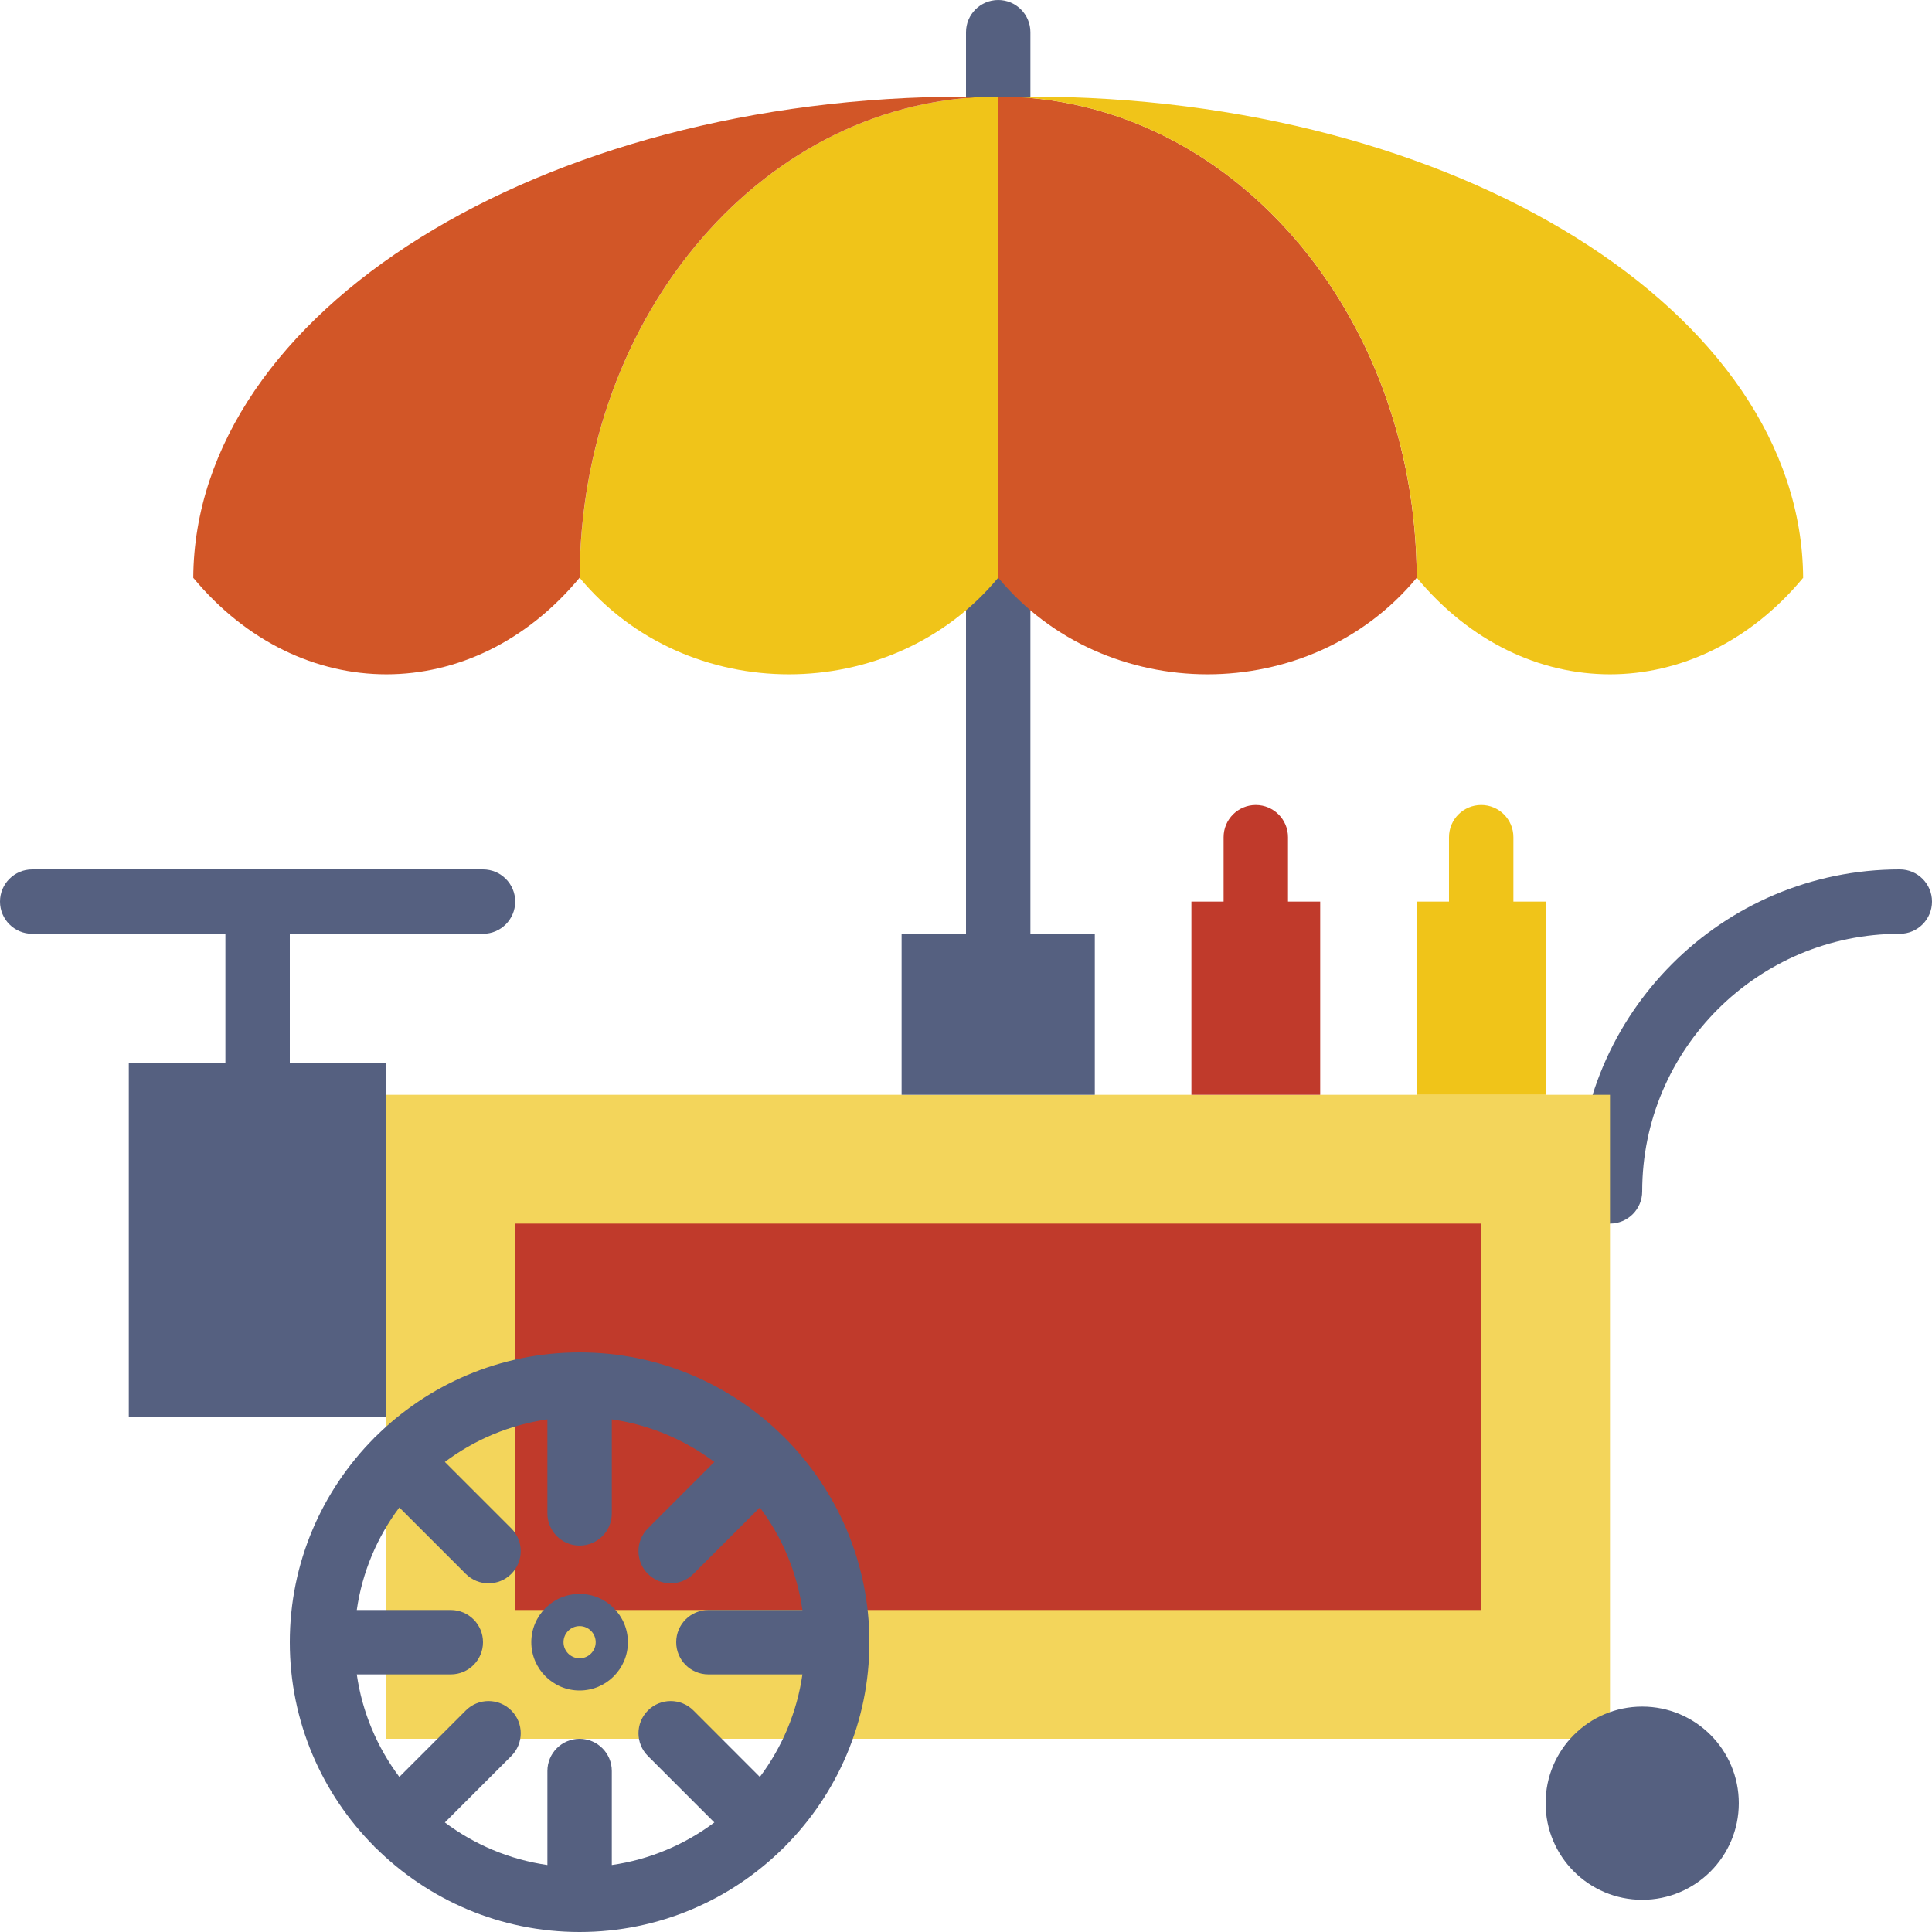 <?xml version="1.0" encoding="iso-8859-1"?>
<!-- Generator: Adobe Illustrator 18.0.0, SVG Export Plug-In . SVG Version: 6.00 Build 0)  -->
<!DOCTYPE svg PUBLIC "-//W3C//DTD SVG 1.1//EN" "http://www.w3.org/Graphics/SVG/1.1/DTD/svg11.dtd">
<svg version="1.1" id="Capa_1" xmlns="http://www.w3.org/2000/svg" xmlns:xlink="http://www.w3.org/1999/xlink" x="0px" y="0px"
	 viewBox="0 0 60 60" style="enable-background:new 0 0 60 60;" xml:space="preserve">
<g>
	<path style="fill:#556080;" d="M31,0c-0.552,0-1,0.447-1,1v2v1v25c0,0.553,0.448,1,1,1s1-0.447,1-1V4V3V1C32,0.447,31.552,0,31,0z"
		/>
	<path style="fill:#556080;" d="M15,27H1c-0.552,0-1,0.447-1,1s0.448,1,1,1h6v4H4v11h8V33H9v-4h6c0.552,0,1-0.447,1-1
		S15.552,27,15,27z"/>
	<path style="fill:#556080;" d="M50,38c-0.552,0-1-0.447-1-1c0-5.514,4.486-10,10-10c0.552,0,1,0.447,1,1s-0.448,1-1,1
		c-4.411,0-8,3.589-8,8C51,37.553,50.552,38,50,38z"/>
	<path style="fill:#F3D55B;" d="M12,34v20h13.413h24.366c0.07-0.078,0.143-0.151,0.221-0.221V34H12z"/>
	<polygon style="fill:#C03A2B;" points="16,38 16,50 29.958,50 46,50 46,38 	"/>
	<rect x="28" y="29" style="fill:#556080;" width="6" height="5"/>
	<path style="fill:#C03A2B;" d="M40,28v-2c0-0.553-0.448-1-1-1s-1,0.447-1,1v2h-1v6h4v-6H40z"/>
	<path style="fill:#F0C419;" d="M47,28v-2c0-0.553-0.448-1-1-1s-1,0.447-1,1v2h-1v6h4v-6H47z"/>
	<g>
		<path style="fill:#F0C419;" d="M18,18c0-0.019,0.002-0.037,0.002-0.056c-0.001-0.001-0.002-0.002-0.002-0.003V18z"/>
		<path style="fill:#F0C419;" d="M18.002,17.944c3.317,3.997,9.682,3.996,12.998-0.003V3C23.831,3,18.029,9.679,18.002,17.944z"/>
	</g>
	<g>
		<path style="fill:#D25627;" d="M30,3C16.775,3,6.051,9.686,6.002,17.944C9.319,21.941,14.684,21.94,18,17.941V18
			c0-8.291,5.814-15,13-15H30z"/>
		<path style="fill:#D25627;" d="M6,18c0-0.019,0.002-0.037,0.002-0.056C6.002,17.943,6.001,17.942,6,17.941V18z"/>
	</g>
	<g>
		<path style="fill:#D25627;" d="M44,18c0-0.019-0.002-0.037-0.002-0.056c0.001-0.001,0.002-0.002,0.002-0.003V18z"/>
		<path style="fill:#D25627;" d="M43.998,17.944C40.681,21.941,34.316,21.94,31,17.941V3C38.169,3,43.971,9.679,43.998,17.944z"/>
	</g>
	<g>
		<path style="fill:#F0C419;" d="M32,3c13.225,0,23.949,6.686,23.998,14.944C52.681,21.941,47.316,21.94,44,17.941V18
			c0-8.291-5.814-15-13-15H32z"/>
		<path style="fill:#F0C419;" d="M56,18c0-0.019-0.002-0.037-0.002-0.056c0.001-0.001,0.002-0.002,0.002-0.003V18z"/>
	</g>
	<circle style="fill:#556080;" cx="51" cy="56" r="3"/>
	<g>
		<path style="fill:#556080;" d="M18,49.5c-0.827,0-1.5,0.673-1.5,1.5s0.673,1.5,1.5,1.5s1.5-0.673,1.5-1.5S18.827,49.5,18,49.5z
			 M18,51.5c-0.276,0-0.5-0.225-0.5-0.5s0.224-0.5,0.5-0.5s0.5,0.225,0.5,0.5S18.276,51.5,18,51.5z"/>
		<path style="fill:#556080;" d="M24.379,57.341C25.998,55.713,27,53.472,27,51s-1.002-4.713-2.621-6.341
			c-0.007-0.007-0.009-0.017-0.016-0.023s-0.016-0.009-0.024-0.016C22.712,43.002,20.471,42,18,42s-4.712,1.002-6.34,2.62
			c-0.007,0.007-0.017,0.009-0.024,0.016s-0.009,0.016-0.016,0.023C10.002,46.287,9,48.528,9,51s1.002,4.713,2.621,6.341
			c0.007,0.007,0.009,0.017,0.016,0.023s0.016,0.009,0.024,0.016C13.288,58.998,15.529,60,18,60s4.712-1.002,6.34-2.62
			c0.007-0.007,0.017-0.009,0.024-0.016S24.373,57.348,24.379,57.341z M21.536,53.121c-0.391-0.391-1.023-0.391-1.414,0
			s-0.391,1.023,0,1.414l2.063,2.063C21.269,57.284,20.183,57.75,19,57.92V55c0-0.553-0.448-1-1-1s-1,0.447-1,1v2.92
			c-1.183-0.17-2.269-0.636-3.184-1.322l2.063-2.063c0.391-0.391,0.391-1.023,0-1.414s-1.024-0.391-1.414,0l-2.063,2.063
			C11.716,54.269,11.25,53.183,11.08,52H14c0.552,0,1-0.447,1-1s-0.448-1-1-1h-2.92c0.17-1.183,0.636-2.269,1.322-3.184l2.063,2.063
			c0.195,0.195,0.451,0.293,0.707,0.293s0.512-0.098,0.707-0.293c0.391-0.391,0.391-1.023,0-1.414l-2.063-2.063
			c0.915-0.686,2.001-1.151,3.184-1.322V47c0,0.553,0.448,1,1,1s1-0.447,1-1v-2.92c1.183,0.17,2.269,0.636,3.184,1.322l-2.063,2.063
			c-0.391,0.391-0.391,1.023,0,1.414c0.195,0.195,0.451,0.293,0.707,0.293s0.512-0.098,0.707-0.293l2.063-2.063
			c0.686,0.915,1.151,2.001,1.322,3.184H22c-0.552,0-1,0.447-1,1s0.448,1,1,1h2.92c-0.17,1.183-0.636,2.269-1.322,3.184
			L21.536,53.121z"/>
	</g>
</g>
<g>
</g>
<g>
</g>
<g>
</g>
<g>
</g>
<g>
</g>
<g>
</g>
<g>
</g>
<g>
</g>
<g>
</g>
<g>
</g>
<g>
</g>
<g>
</g>
<g>
</g>
<g>
</g>
<g>
</g>
</svg>
